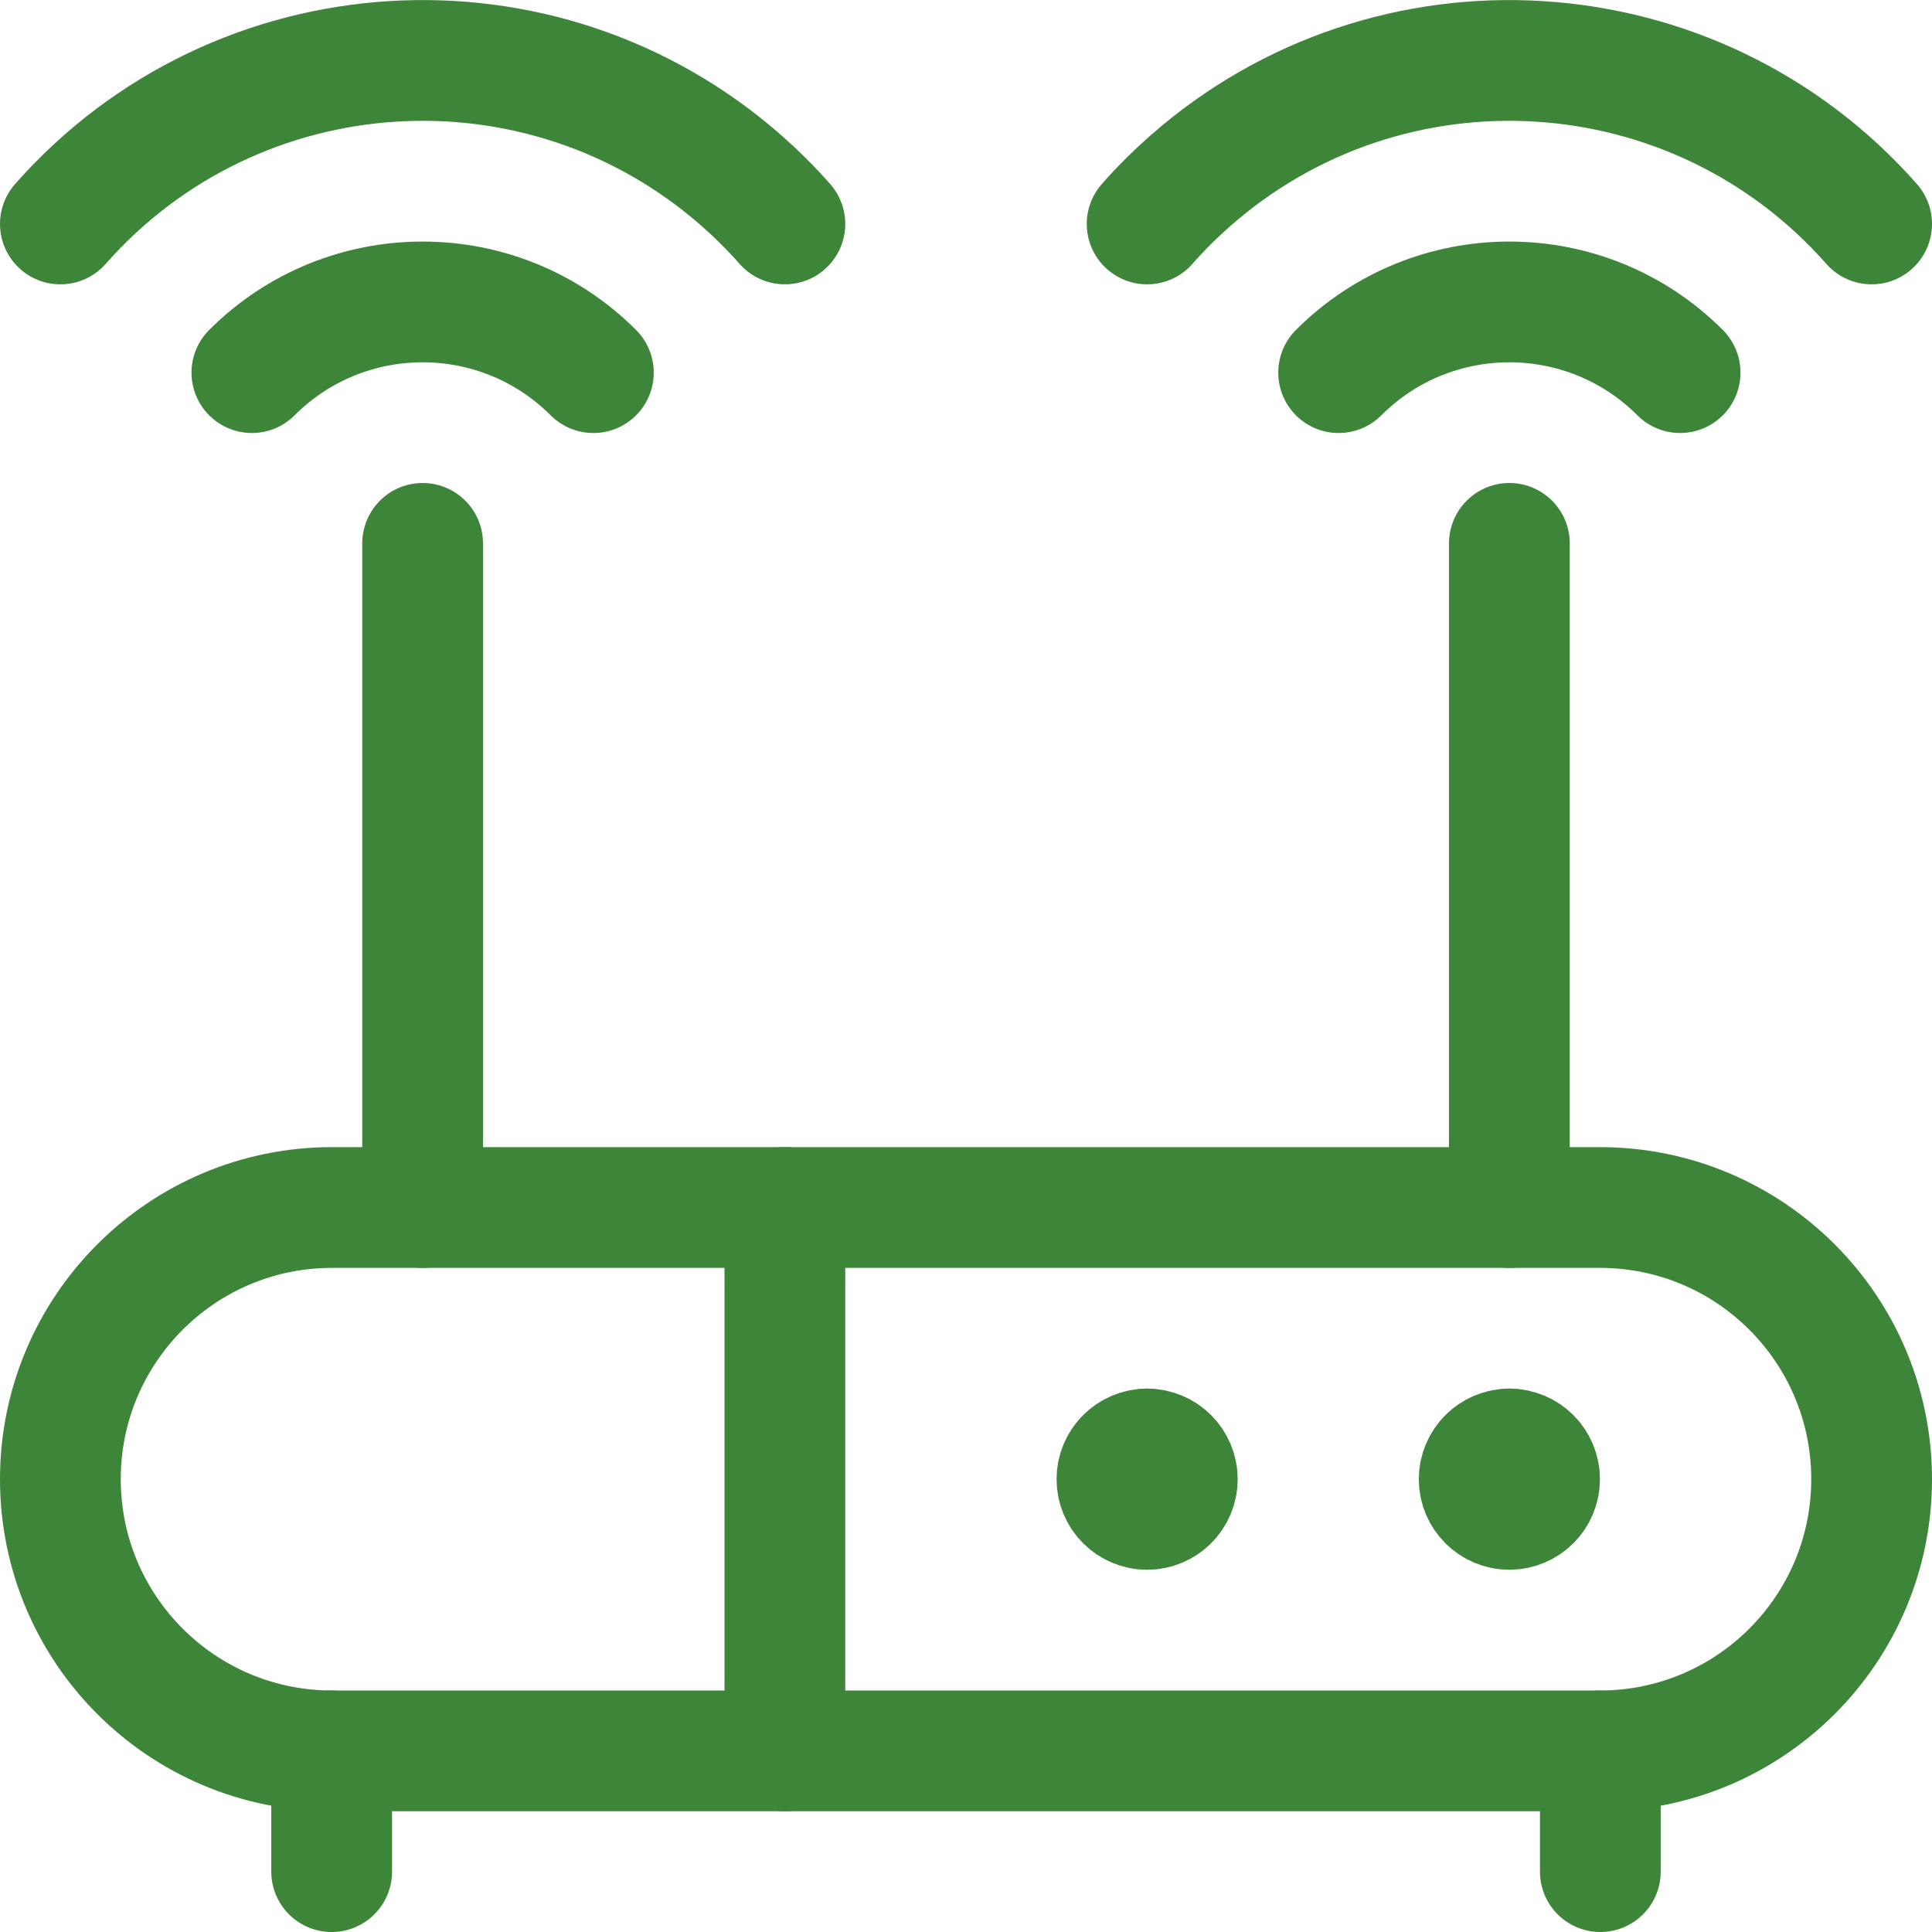 <?xml version="1.0" encoding="UTF-8"?><svg version="1.1" viewBox="0 0 24 24" xmlns="http://www.w3.org/2000/svg" xmlns:xlink="http://www.w3.org/1999/xlink"><!--Generated by IJSVG (https://github.com/iconjar/IJSVG)--><g stroke-linecap="round" stroke-width="1.5" stroke="#3d8538" fill="none" stroke-linejoin="round"><path d="M4.12,21.75v1.5"></path><path d="M19.88,21.75v1.5"></path><path d="M9.75,15v6.75"></path><path d="M14.25,18v0"></path><path d="M14.25,18h-1.63918e-08c-0.207,9.05293e-09 -0.375,0.168 -0.375,0.375c9.05293e-09,0.207 0.168,0.375 0.375,0.375c0.207,-9.05293e-09 0.375,-0.168 0.375,-0.375v1.63918e-08c0,-0.207 -0.168,-0.375 -0.375,-0.375"></path><path d="M18.75,18v0"></path><path d="M18.75,18h-1.63918e-08c-0.207,9.05293e-09 -0.375,0.168 -0.375,0.375c9.05293e-09,0.207 0.168,0.375 0.375,0.375c0.207,-9.05293e-09 0.375,-0.168 0.375,-0.375v1.63918e-08c0,-0.207 -0.168,-0.375 -0.375,-0.375"></path><path d="M18.75,15v-8.25"></path><path fill-rule="evenodd" d="M16.629,4.629l-1.84592e-07,1.84536e-07c1.171,-1.171 3.071,-1.171 4.242,-3.69072e-07"></path><path d="M19.875,21.75l-1.47526e-07,-3.55271e-15c1.864,8.14763e-08 3.375,-1.511 3.375,-3.375c8.14763e-08,-1.864 -1.511,-3.375 -3.375,-3.375h-15.75l-1.47526e-07,3.55271e-15c-1.864,8.14763e-08 -3.375,1.511 -3.375,3.375c8.14763e-08,1.864 1.511,3.375 3.375,3.375Z"></path><path fill-rule="evenodd" d="M23.25,2.782l1.38656e-07,1.57221e-07c-2.192,-2.485 -5.983,-2.723 -8.469,-0.531c-0.188,0.166 -0.366,0.343 -0.531,0.531"></path><path d="M5.25,15v-8.25"></path><path fill-rule="evenodd" d="M7.371,4.629l1.25571e-07,1.25534e-07c-1.171,-1.171 -3.071,-1.171 -4.242,-2.51067e-07"></path><path fill-rule="evenodd" d="M0.75,2.782l-4.85604e-07,5.50624e-07c2.192,-2.485 5.983,-2.723 8.469,-0.531c0.188,0.166 0.366,0.343 0.531,0.531"></path></g></svg>